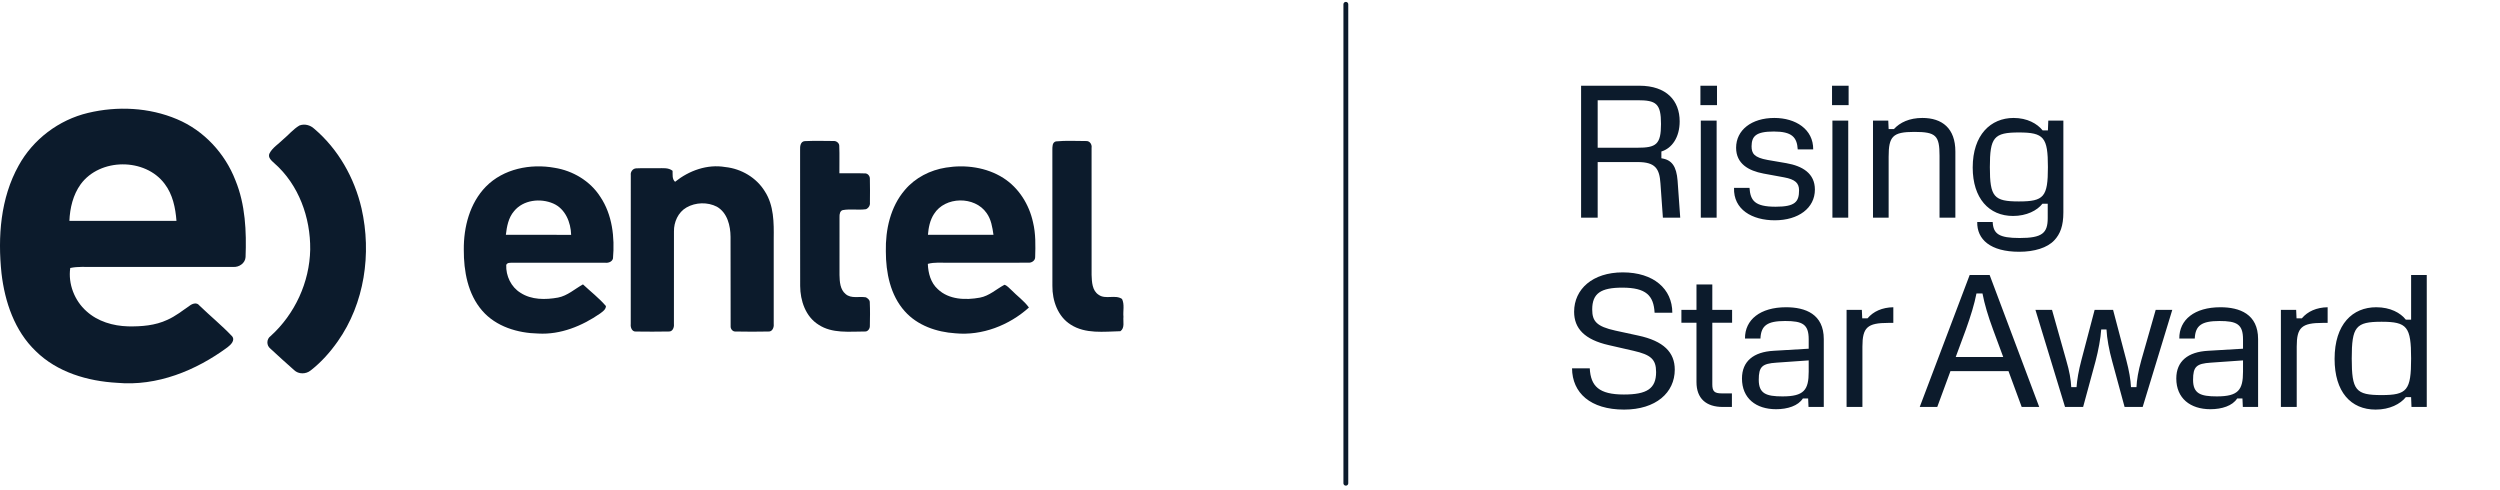 <svg width="383" height="75" viewBox="0 0 383 75" fill="none" xmlns="http://www.w3.org/2000/svg">
<path d="M244.764 33.345H242.223V13.132H251.146C255.332 13.132 257.325 15.442 257.325 18.59C257.325 21.044 256.141 22.719 254.524 23.21V24.249C256.141 24.48 256.834 25.491 257.007 27.685L257.411 33.345H254.755L254.38 28.09C254.235 25.837 253.6 24.827 250.886 24.827H244.764V33.345ZM244.764 15.356V22.632H250.857C253.715 22.632 254.466 22.141 254.466 18.994C254.466 15.847 253.715 15.356 250.857 15.356H244.764ZM263.045 16.106H260.504V13.132H263.045V16.106ZM262.988 33.345H260.562V18.474H262.988V33.345ZM271.891 33.749C268.426 33.749 265.539 32.103 265.654 28.782H268.022C268.166 30.717 268.802 31.67 272.036 31.67C275.01 31.67 275.616 30.919 275.616 29.158C275.616 28.061 275.039 27.483 273.306 27.166L270.159 26.588C267.878 26.155 265.972 25.087 265.972 22.632C265.972 19.947 268.311 18.07 271.833 18.07C275.096 18.07 277.811 19.802 277.782 22.892H275.414C275.298 21.015 274.519 20.149 271.747 20.149C268.946 20.149 268.368 20.9 268.34 22.401C268.34 23.498 268.715 24.134 270.823 24.509L273.681 25C276.136 25.433 278.042 26.559 278.042 29.042C278.042 31.872 275.529 33.749 271.891 33.749ZM283.208 16.106H280.667V13.132H283.208V16.106ZM283.15 33.345H280.725V18.474H283.15V33.345ZM289.34 33.345H286.943V18.474H289.282L289.34 19.773H290.148C291.072 18.763 292.516 18.07 294.508 18.07C297.54 18.07 299.562 19.658 299.562 23.21V33.345H297.136V23.874C297.136 20.755 296.587 20.207 293.267 20.207C289.946 20.207 289.34 20.9 289.34 24.018V33.345ZM309.351 38.571C304.904 38.571 302.854 36.665 302.912 34.009H305.28C305.366 35.828 306.233 36.463 309.409 36.463C312.874 36.463 313.711 35.712 313.711 33.403V31.208H312.903C312.094 32.248 310.477 33.085 308.398 33.085C304.702 33.085 302.219 30.371 302.219 25.664C302.219 20.64 304.991 18.07 308.485 18.07C310.564 18.07 312.094 18.936 312.932 19.976H313.74L313.798 18.474H316.108V32.536C316.108 34.615 315.617 35.857 314.722 36.81C313.653 37.965 311.661 38.571 309.351 38.571ZM309.293 30.861C313.134 30.861 313.74 30.169 313.74 25.606C313.74 21.044 313.134 20.293 309.293 20.293C305.453 20.293 304.847 21.044 304.847 25.606C304.847 30.169 305.453 30.861 309.293 30.861ZM248.807 62.749C243.638 62.749 240.866 60.179 240.837 56.425H243.551C243.696 59.169 244.966 60.439 248.778 60.439C252.301 60.439 253.715 59.544 253.715 57.003C253.715 55.039 252.907 54.346 250.25 53.74L246.468 52.874C242.772 52.036 241.155 50.333 241.155 47.763C241.155 44.298 243.985 41.728 248.605 41.728C253.34 41.728 256.199 44.269 256.199 47.907H253.484C253.34 45.28 252.185 44.067 248.547 44.067C245.255 44.067 243.927 44.933 243.927 47.416C243.927 49.207 244.591 50.015 247.478 50.65L250.943 51.401C254.899 52.239 256.574 54 256.574 56.627C256.574 60.15 253.687 62.749 248.807 62.749ZM265.329 62.345H263.943C261.373 62.345 259.901 61.045 259.901 58.533V49.438H257.591V47.474H259.901V43.576H262.326V47.474H265.358V49.438H262.326V58.88C262.326 59.948 262.644 60.266 263.77 60.266H265.329V62.345ZM272.098 62.691C269.008 62.691 266.871 61.017 266.871 57.985C266.871 55.328 268.662 53.913 271.722 53.74L277.093 53.422V51.979C277.093 49.669 276.14 49.178 273.484 49.178C270.741 49.178 269.788 49.871 269.701 51.863H267.333C267.305 48.976 269.672 47.07 273.628 47.07C276.573 47.07 279.403 48.109 279.403 51.95V62.345H277.064L277.007 61.045H276.198C275.476 62.172 273.859 62.691 272.098 62.691ZM273.08 60.728C276.371 60.728 277.093 59.746 277.093 56.945V55.213L272.156 55.559C269.961 55.703 269.441 56.166 269.441 58.187C269.441 60.295 270.567 60.728 273.08 60.728ZM285.322 62.345H282.896V47.474H285.235L285.293 48.773H286.101C286.996 47.705 288.354 47.099 290.057 47.07V49.467H289.306C286.072 49.467 285.322 50.16 285.322 53.105V62.345ZM312.408 62.345H309.723L307.702 56.858H298.808L296.787 62.345H294.102L301.754 42.132H304.814L312.408 62.345ZM303.717 44.962H302.793C302.475 46.608 301.927 48.369 301.176 50.477L299.617 54.693H306.893L305.334 50.477C304.554 48.369 304.035 46.608 303.717 44.962ZM319.134 62.345H316.362L311.829 47.474H314.37L316.536 55.155C317.055 56.916 317.257 58.158 317.315 59.313H318.124C318.21 58.158 318.441 56.801 318.874 55.155L320.896 47.474H323.725L325.747 55.155C326.18 56.801 326.411 58.158 326.469 59.313H327.306C327.364 58.158 327.566 56.916 328.057 55.155L330.251 47.474H332.792L328.259 62.345H325.487L323.581 55.328C323.119 53.682 322.773 51.805 322.715 50.477H321.906C321.82 51.805 321.473 53.682 321.04 55.328L319.134 62.345ZM338.634 62.691C335.545 62.691 333.408 61.017 333.408 57.985C333.408 55.328 335.198 53.913 338.259 53.74L343.63 53.422V51.979C343.63 49.669 342.677 49.178 340.02 49.178C337.277 49.178 336.324 49.871 336.238 51.863H333.87C333.841 48.976 336.209 47.07 340.165 47.07C343.11 47.07 345.94 48.109 345.94 51.95V62.345H343.601L343.543 61.045H342.735C342.013 62.172 340.396 62.691 338.634 62.691ZM339.616 60.728C342.908 60.728 343.63 59.746 343.63 56.945V55.213L338.692 55.559C336.498 55.703 335.978 56.166 335.978 58.187C335.978 60.295 337.104 60.728 339.616 60.728ZM351.858 62.345H349.433V47.474H351.772L351.829 48.773H352.638C353.533 47.705 354.89 47.099 356.594 47.07V49.467H355.843C352.609 49.467 351.858 50.16 351.858 53.105V62.345ZM363.954 62.749C360.142 62.749 357.659 60.035 357.659 54.982C357.659 49.64 360.431 47.07 364.04 47.07C366.206 47.07 367.765 47.936 368.574 48.976H369.382V42.132H371.779V62.345H369.44L369.382 60.843H368.574C367.736 61.883 366.119 62.749 363.954 62.749ZM364.849 60.526C368.776 60.526 369.382 59.804 369.382 54.924C369.382 50.044 368.776 49.293 364.849 49.293C360.893 49.293 360.287 50.044 360.287 54.924C360.287 59.804 360.893 60.526 364.849 60.526Z" fill="#0C1B2C"/>
<line x1="206.183" y1="0.66" x2="206.183" y2="74.031" stroke="#0C1B2C" stroke-width="0.741" stroke-linecap="round"/>
<g clip-path="url(#clip0_4822_7652)">
<path d="M13.48 17.299C17.968 16.223 22.846 16.451 27.12 18.263C31.234 19.989 34.483 23.505 36.078 27.651C37.592 31.356 37.77 35.43 37.62 39.382C37.576 40.308 36.636 40.958 35.75 40.894C28.613 40.902 21.473 40.894 14.336 40.897C13.144 40.911 11.937 40.805 10.762 41.055C10.417 43.493 11.412 46.055 13.249 47.681C14.964 49.251 17.332 49.938 19.622 49.999C21.665 50.038 23.774 49.877 25.647 48.995C26.89 48.442 27.957 47.592 29.066 46.825C29.48 46.505 30.15 46.288 30.525 46.783C32.178 48.384 33.971 49.843 35.553 51.511C36.064 52.142 35.352 52.825 34.863 53.195C30.033 56.769 24.041 59.206 17.943 58.648C13.435 58.398 8.758 57.033 5.476 53.79C2.238 50.696 0.734 46.239 0.231 41.883C-0.361 36.297 0.07 30.352 2.858 25.361C5.067 21.34 9.019 18.36 13.48 17.299ZM12.354 28.235C11.19 29.852 10.712 31.867 10.631 33.835C16.101 33.829 21.567 33.832 27.034 33.832C26.884 31.848 26.462 29.797 25.236 28.179C22.248 24.155 15.309 24.188 12.354 28.235Z" fill="#0C1B2C"/>
<path d="M122.575 22.932C122.55 22.415 122.631 21.673 123.287 21.62C124.774 21.551 126.263 21.59 127.75 21.601C128.156 21.584 128.595 21.943 128.575 22.365C128.639 23.758 128.575 25.153 128.595 26.548C129.885 26.567 131.177 26.512 132.466 26.565C132.917 26.523 133.283 26.954 133.264 27.387C133.297 28.602 133.283 29.816 133.272 31.031C133.328 31.464 133.064 31.884 132.666 32.051C131.494 32.218 130.296 31.979 129.126 32.184C128.684 32.284 128.598 32.829 128.614 33.21C128.612 36.184 128.623 39.16 128.612 42.134C128.634 43.154 128.698 44.352 129.551 45.049C130.413 45.8 131.633 45.369 132.661 45.55C132.933 45.702 133.256 45.947 133.25 46.294C133.306 47.512 133.289 48.734 133.261 49.952C133.275 50.363 132.933 50.836 132.486 50.786C130.11 50.783 127.489 51.127 125.396 49.741C123.412 48.504 122.595 46.055 122.586 43.812C122.564 36.853 122.589 29.891 122.575 22.932Z" fill="#0C1B2C"/>
<path d="M161.764 21.662C163.298 21.509 164.854 21.607 166.399 21.607C166.966 21.573 167.317 22.143 167.23 22.66C167.239 29.152 167.23 35.645 167.233 42.137C167.272 43.204 167.314 44.516 168.311 45.161C169.368 45.928 170.849 45.083 171.894 45.8C172.305 46.639 172.025 47.637 172.111 48.54C172.036 49.268 172.347 50.233 171.649 50.741C169.106 50.802 166.291 51.183 164.034 49.732C162.05 48.493 161.202 46.047 161.227 43.796C161.222 36.848 161.233 29.9 161.222 22.952C161.233 22.482 161.186 21.818 161.764 21.662Z" fill="#0C1B2C"/>
<path d="M74.434 28.593C77.121 25.855 81.271 25.038 84.951 25.706C87.755 26.147 90.42 27.729 91.96 30.141C93.814 32.892 94.191 36.369 93.908 39.599C93.777 40.116 93.194 40.305 92.718 40.252C87.988 40.252 83.258 40.252 78.528 40.249C78.175 40.274 77.725 40.188 77.555 40.588C77.486 42.256 78.297 43.976 79.742 44.857C81.427 45.958 83.572 45.935 85.481 45.591C86.94 45.313 88.049 44.268 89.311 43.568C90.484 44.671 91.779 45.663 92.83 46.891C92.813 47.439 92.318 47.734 91.935 48.031C89.175 49.94 85.873 51.294 82.463 51.099C79.323 51.035 75.996 50.046 73.881 47.603C71.663 45.057 71.038 41.533 71.054 38.254C71.024 34.788 71.96 31.133 74.434 28.593ZM78.75 32.353C77.888 33.357 77.644 34.702 77.497 35.975C80.832 35.977 84.164 35.975 87.499 35.977C87.452 34.074 86.612 31.989 84.767 31.183C82.799 30.325 80.159 30.611 78.75 32.353Z" fill="#0C1B2C"/>
<path d="M103.42 27.852C105.557 26.137 108.348 25.122 111.099 25.589C113.559 25.845 115.888 27.209 117.183 29.336C118.567 31.476 118.564 34.124 118.534 36.578C118.528 40.936 118.534 45.294 118.534 49.652C118.595 50.144 118.322 50.838 117.73 50.788C116.057 50.822 114.381 50.822 112.711 50.788C112.247 50.841 111.888 50.377 111.933 49.946C111.908 45.394 111.947 40.842 111.919 36.292C111.911 34.574 111.43 32.587 109.832 31.67C108.401 30.931 106.563 30.984 105.168 31.787C103.887 32.521 103.223 34.024 103.251 35.464C103.234 40.197 103.253 44.927 103.245 49.657C103.301 50.149 103.053 50.827 102.456 50.786C100.783 50.822 99.104 50.811 97.431 50.791C96.817 50.849 96.564 50.144 96.63 49.643C96.636 42.039 96.625 34.433 96.636 26.826C96.564 26.334 96.936 25.823 97.442 25.792C98.554 25.734 99.671 25.795 100.788 25.77C101.553 25.778 102.397 25.65 103.039 26.167C103.07 26.748 102.934 27.412 103.42 27.852Z" fill="#0C1B2C"/>
<path d="M144.924 25.675C147.907 25.192 151.128 25.625 153.707 27.265C156.08 28.777 157.67 31.331 158.259 34.058C158.684 35.803 158.64 37.615 158.587 39.394C158.595 39.952 158.009 40.3 157.5 40.244C153.421 40.266 149.341 40.244 145.258 40.252C144.221 40.272 143.16 40.141 142.145 40.425C142.192 41.837 142.584 43.318 143.668 44.296C145.366 45.922 147.943 46 150.127 45.597C151.561 45.33 152.637 44.294 153.882 43.629C154.31 43.746 154.591 44.138 154.921 44.413C155.808 45.33 156.878 46.069 157.631 47.112C154.61 49.835 150.447 51.461 146.353 51.061C143.499 50.875 140.553 49.874 138.613 47.687C136.387 45.213 135.714 41.753 135.711 38.518C135.642 35.191 136.409 31.679 138.627 29.102C140.205 27.224 142.518 26.051 144.924 25.675ZM143.087 32.788C142.468 33.733 142.251 34.866 142.159 35.972C145.505 35.981 148.851 35.978 152.2 35.975C152.034 34.816 151.847 33.602 151.142 32.632C149.327 30.014 144.783 30.067 143.087 32.788Z" fill="#0C1B2C"/>
<path d="M45.87 19.227C46.646 18.927 47.532 19.155 48.13 19.717C51.818 22.84 54.305 27.254 55.389 31.94C56.951 38.84 55.856 46.478 51.732 52.314C50.565 53.973 49.194 55.513 47.585 56.758C46.874 57.339 45.737 57.358 45.062 56.703C43.836 55.613 42.613 54.521 41.415 53.401C40.798 52.914 40.815 51.942 41.457 51.486C45.167 48.137 47.43 43.24 47.524 38.237C47.585 33.343 45.765 28.285 42.032 25.011C41.615 24.622 40.965 24.122 41.301 23.474C41.771 22.602 42.658 22.071 43.347 21.387C44.197 20.684 44.912 19.792 45.87 19.227Z" fill="#0C1B2C"/>
</g>
<defs>
<clipPath id="clip0_4822_7652">
<rect width="172.124" height="42.076" fill="white" transform="translate(0 16.651)"/>
</clipPath>
</defs>
</svg>
